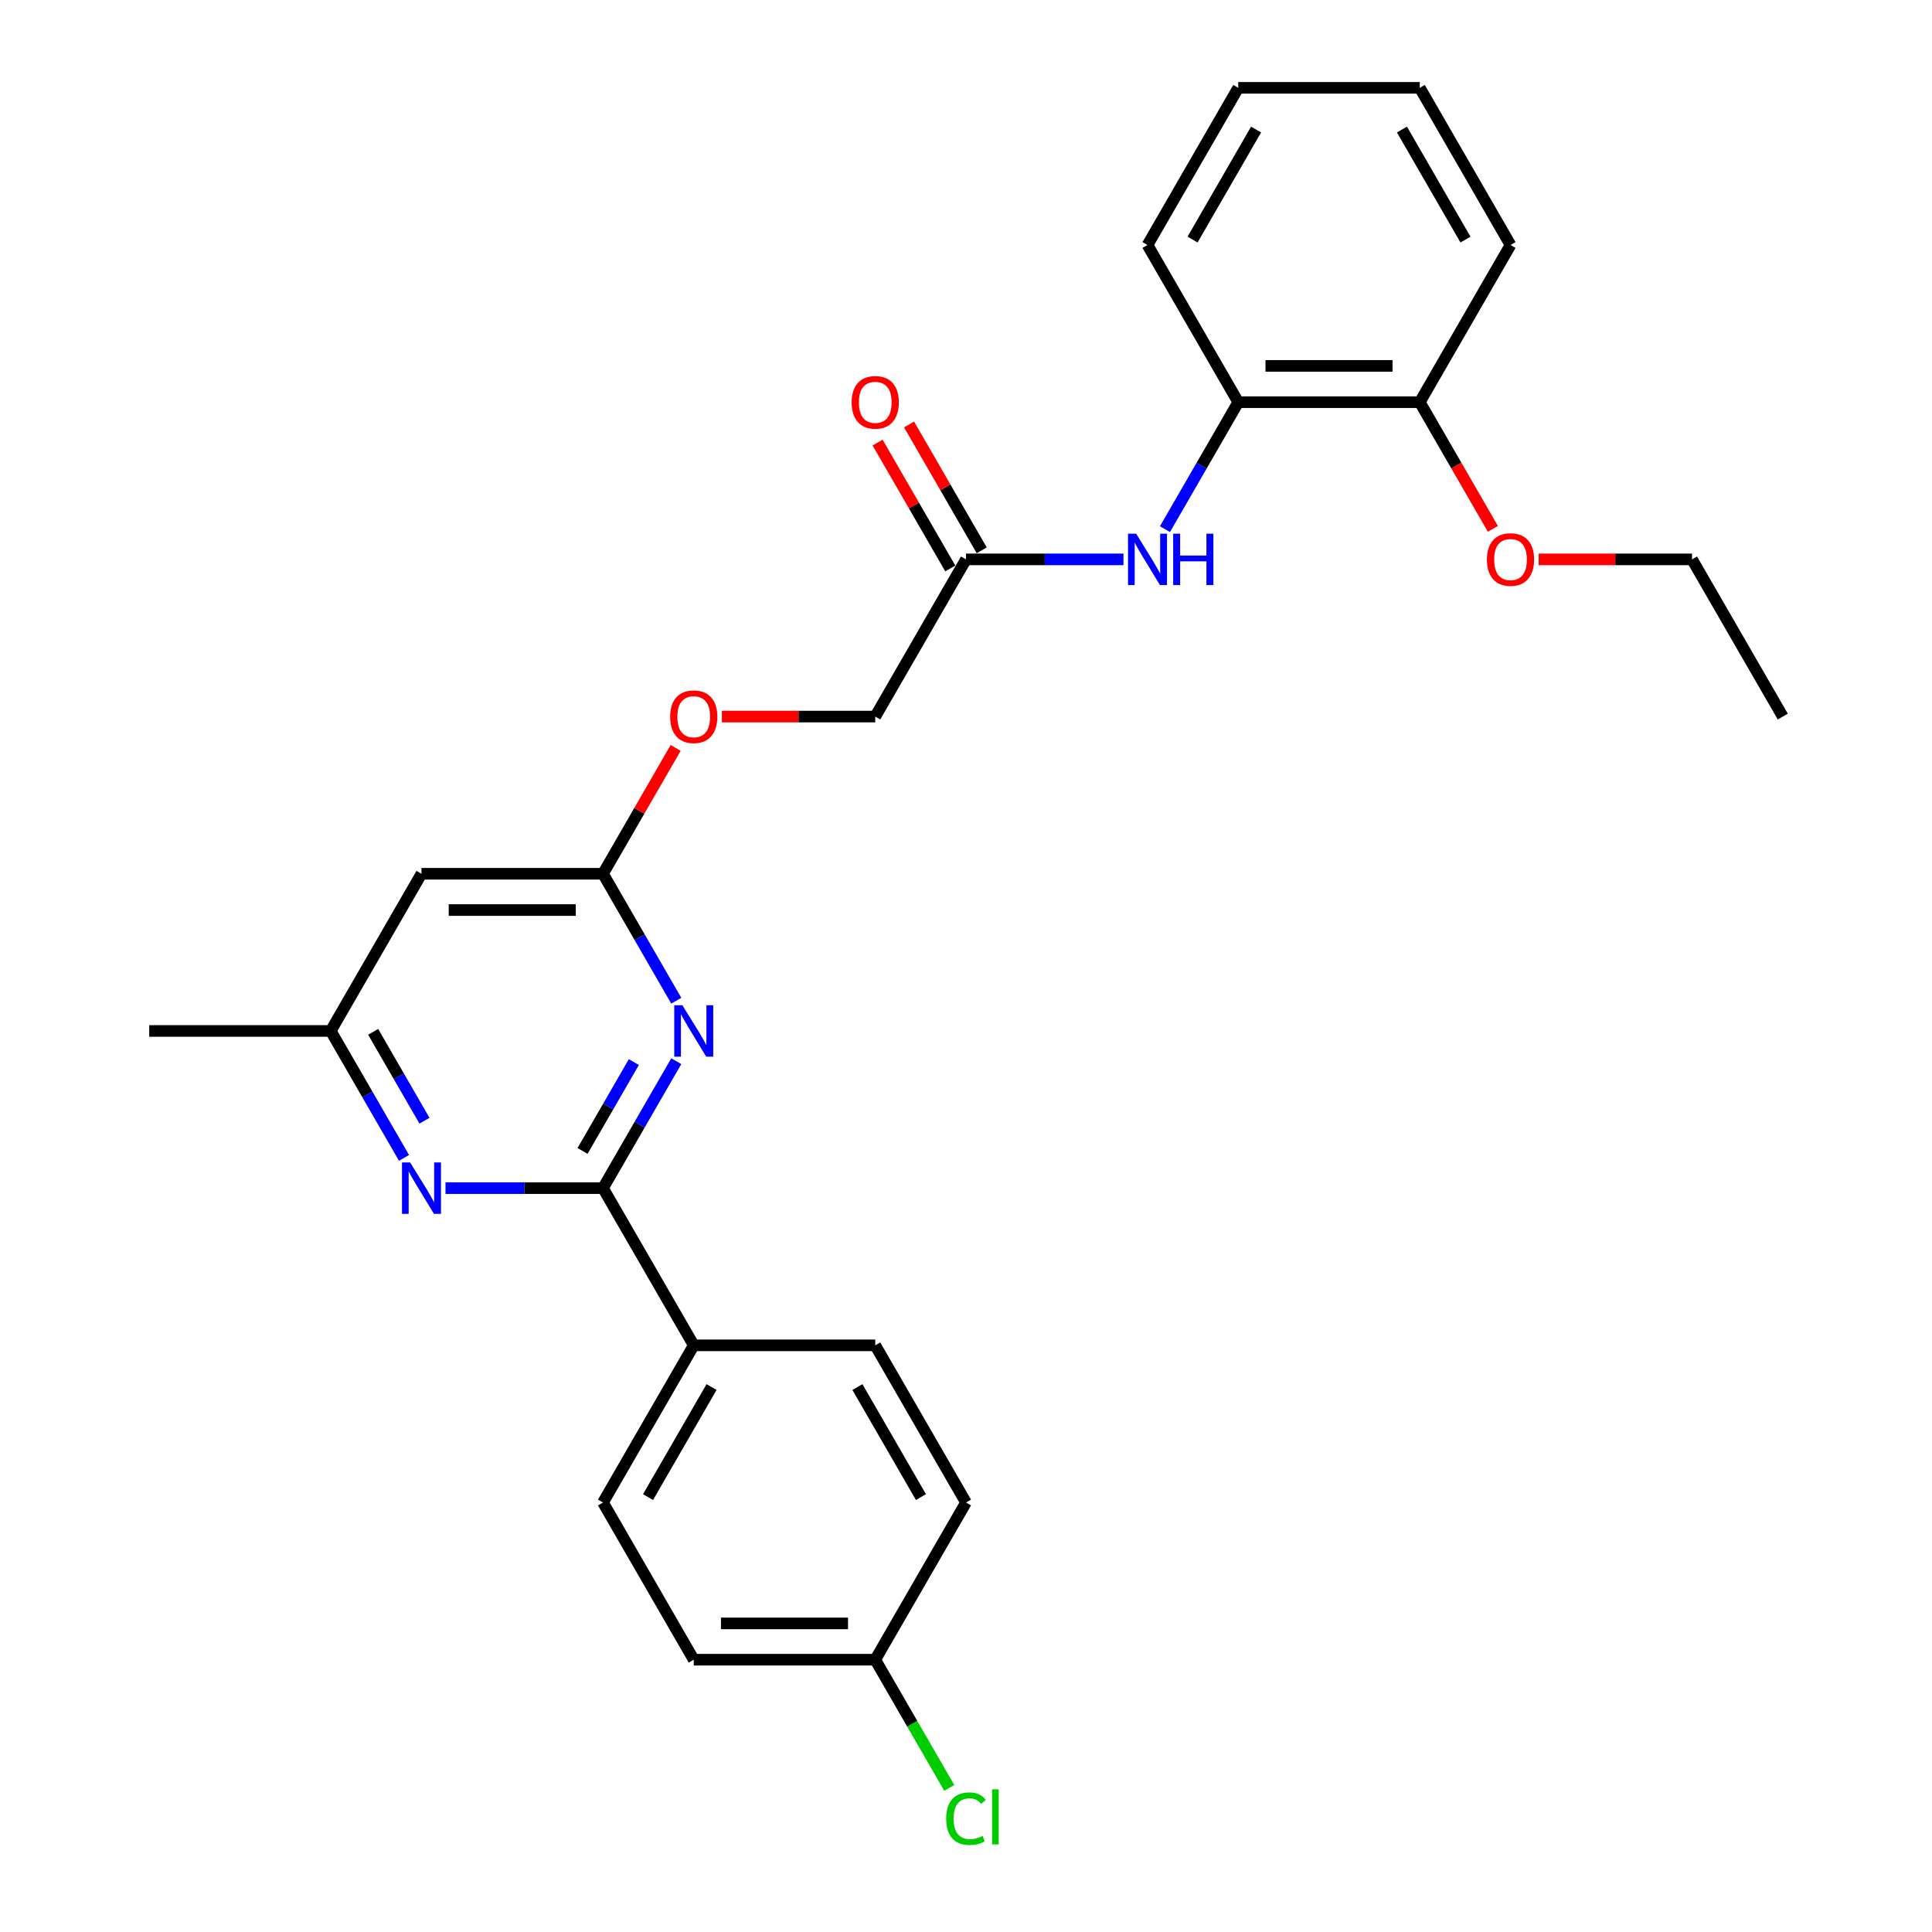 <?xml version='1.0' encoding='iso-8859-1'?>
<svg version='1.1' baseProfile='full'
              xmlns='http://www.w3.org/2000/svg'
                      xmlns:rdkit='http://www.rdkit.org/xml'
                      xmlns:xlink='http://www.w3.org/1999/xlink'
                  xml:space='preserve'
width='1000px' height='1000px' viewBox='0 0 1000 1000'>
<!-- END OF HEADER -->
<rect style='opacity:1.0;fill:#FFFFFF;stroke:none' width='1000' height='1000' x='0' y='0'> </rect>
<path class='bond-0' d='M 312.106,614.979 L 331.074,582.124' style='fill:none;fill-rule:evenodd;stroke:#000000;stroke-width:6px;stroke-linecap:butt;stroke-linejoin:miter;stroke-opacity:1' />
<path class='bond-0' d='M 331.074,582.124 L 350.043,549.27' style='fill:none;fill-rule:evenodd;stroke:#0000FF;stroke-width:6px;stroke-linecap:butt;stroke-linejoin:miter;stroke-opacity:1' />
<path class='bond-0' d='M 301.524,595.728 L 314.802,572.73' style='fill:none;fill-rule:evenodd;stroke:#000000;stroke-width:6px;stroke-linecap:butt;stroke-linejoin:miter;stroke-opacity:1' />
<path class='bond-0' d='M 314.802,572.73 L 328.08,549.732' style='fill:none;fill-rule:evenodd;stroke:#0000FF;stroke-width:6px;stroke-linecap:butt;stroke-linejoin:miter;stroke-opacity:1' />
<path class='bond-1' d='M 312.106,614.979 L 271.351,614.979' style='fill:none;fill-rule:evenodd;stroke:#000000;stroke-width:6px;stroke-linecap:butt;stroke-linejoin:miter;stroke-opacity:1' />
<path class='bond-1' d='M 271.351,614.979 L 230.597,614.979' style='fill:none;fill-rule:evenodd;stroke:#0000FF;stroke-width:6px;stroke-linecap:butt;stroke-linejoin:miter;stroke-opacity:1' />
<path class='bond-7' d='M 312.106,614.979 L 359.079,696.34' style='fill:none;fill-rule:evenodd;stroke:#000000;stroke-width:6px;stroke-linecap:butt;stroke-linejoin:miter;stroke-opacity:1' />
<path class='bond-2' d='M 350.043,517.967 L 331.074,485.112' style='fill:none;fill-rule:evenodd;stroke:#0000FF;stroke-width:6px;stroke-linecap:butt;stroke-linejoin:miter;stroke-opacity:1' />
<path class='bond-2' d='M 331.074,485.112 L 312.106,452.258' style='fill:none;fill-rule:evenodd;stroke:#000000;stroke-width:6px;stroke-linecap:butt;stroke-linejoin:miter;stroke-opacity:1' />
<path class='bond-8' d='M 209.122,599.327 L 190.153,566.473' style='fill:none;fill-rule:evenodd;stroke:#0000FF;stroke-width:6px;stroke-linecap:butt;stroke-linejoin:miter;stroke-opacity:1' />
<path class='bond-8' d='M 190.153,566.473 L 171.185,533.618' style='fill:none;fill-rule:evenodd;stroke:#000000;stroke-width:6px;stroke-linecap:butt;stroke-linejoin:miter;stroke-opacity:1' />
<path class='bond-8' d='M 219.704,580.076 L 206.426,557.078' style='fill:none;fill-rule:evenodd;stroke:#0000FF;stroke-width:6px;stroke-linecap:butt;stroke-linejoin:miter;stroke-opacity:1' />
<path class='bond-8' d='M 206.426,557.078 L 193.148,534.08' style='fill:none;fill-rule:evenodd;stroke:#000000;stroke-width:6px;stroke-linecap:butt;stroke-linejoin:miter;stroke-opacity:1' />
<path class='bond-10' d='M 312.106,452.258 L 330.912,419.685' style='fill:none;fill-rule:evenodd;stroke:#000000;stroke-width:6px;stroke-linecap:butt;stroke-linejoin:miter;stroke-opacity:1' />
<path class='bond-10' d='M 330.912,419.685 L 349.717,387.112' style='fill:none;fill-rule:evenodd;stroke:#FF0000;stroke-width:6px;stroke-linecap:butt;stroke-linejoin:miter;stroke-opacity:1' />
<path class='bond-28' d='M 312.106,452.258 L 218.158,452.258' style='fill:none;fill-rule:evenodd;stroke:#000000;stroke-width:6px;stroke-linecap:butt;stroke-linejoin:miter;stroke-opacity:1' />
<path class='bond-28' d='M 298.014,471.047 L 232.251,471.047' style='fill:none;fill-rule:evenodd;stroke:#000000;stroke-width:6px;stroke-linecap:butt;stroke-linejoin:miter;stroke-opacity:1' />
<path class='bond-3' d='M 581.509,289.536 L 540.754,289.536' style='fill:none;fill-rule:evenodd;stroke:#0000FF;stroke-width:6px;stroke-linecap:butt;stroke-linejoin:miter;stroke-opacity:1' />
<path class='bond-3' d='M 540.754,289.536 L 500,289.536' style='fill:none;fill-rule:evenodd;stroke:#000000;stroke-width:6px;stroke-linecap:butt;stroke-linejoin:miter;stroke-opacity:1' />
<path class='bond-6' d='M 602.984,273.885 L 621.952,241.03' style='fill:none;fill-rule:evenodd;stroke:#0000FF;stroke-width:6px;stroke-linecap:butt;stroke-linejoin:miter;stroke-opacity:1' />
<path class='bond-6' d='M 621.952,241.03 L 640.921,208.176' style='fill:none;fill-rule:evenodd;stroke:#000000;stroke-width:6px;stroke-linecap:butt;stroke-linejoin:miter;stroke-opacity:1' />
<path class='bond-4' d='M 218.158,452.258 L 171.185,533.618' style='fill:none;fill-rule:evenodd;stroke:#000000;stroke-width:6px;stroke-linecap:butt;stroke-linejoin:miter;stroke-opacity:1' />
<path class='bond-5' d='M 500,289.536 L 453.026,370.897' style='fill:none;fill-rule:evenodd;stroke:#000000;stroke-width:6px;stroke-linecap:butt;stroke-linejoin:miter;stroke-opacity:1' />
<path class='bond-11' d='M 508.136,284.839 L 489.33,252.266' style='fill:none;fill-rule:evenodd;stroke:#000000;stroke-width:6px;stroke-linecap:butt;stroke-linejoin:miter;stroke-opacity:1' />
<path class='bond-11' d='M 489.33,252.266 L 470.524,219.694' style='fill:none;fill-rule:evenodd;stroke:#FF0000;stroke-width:6px;stroke-linecap:butt;stroke-linejoin:miter;stroke-opacity:1' />
<path class='bond-11' d='M 491.864,294.234 L 473.058,261.661' style='fill:none;fill-rule:evenodd;stroke:#000000;stroke-width:6px;stroke-linecap:butt;stroke-linejoin:miter;stroke-opacity:1' />
<path class='bond-11' d='M 473.058,261.661 L 454.252,229.088' style='fill:none;fill-rule:evenodd;stroke:#FF0000;stroke-width:6px;stroke-linecap:butt;stroke-linejoin:miter;stroke-opacity:1' />
<path class='bond-9' d='M 640.921,208.176 L 734.868,208.176' style='fill:none;fill-rule:evenodd;stroke:#000000;stroke-width:6px;stroke-linecap:butt;stroke-linejoin:miter;stroke-opacity:1' />
<path class='bond-9' d='M 655.013,189.386 L 720.776,189.386' style='fill:none;fill-rule:evenodd;stroke:#000000;stroke-width:6px;stroke-linecap:butt;stroke-linejoin:miter;stroke-opacity:1' />
<path class='bond-20' d='M 640.921,208.176 L 593.947,126.815' style='fill:none;fill-rule:evenodd;stroke:#000000;stroke-width:6px;stroke-linecap:butt;stroke-linejoin:miter;stroke-opacity:1' />
<path class='bond-12' d='M 359.079,696.34 L 312.106,777.7' style='fill:none;fill-rule:evenodd;stroke:#000000;stroke-width:6px;stroke-linecap:butt;stroke-linejoin:miter;stroke-opacity:1' />
<path class='bond-12' d='M 368.305,717.938 L 335.424,774.891' style='fill:none;fill-rule:evenodd;stroke:#000000;stroke-width:6px;stroke-linecap:butt;stroke-linejoin:miter;stroke-opacity:1' />
<path class='bond-13' d='M 359.079,696.34 L 453.026,696.34' style='fill:none;fill-rule:evenodd;stroke:#000000;stroke-width:6px;stroke-linecap:butt;stroke-linejoin:miter;stroke-opacity:1' />
<path class='bond-21' d='M 171.185,533.618 L 77.238,533.618' style='fill:none;fill-rule:evenodd;stroke:#000000;stroke-width:6px;stroke-linecap:butt;stroke-linejoin:miter;stroke-opacity:1' />
<path class='bond-19' d='M 734.868,208.176 L 753.793,240.955' style='fill:none;fill-rule:evenodd;stroke:#000000;stroke-width:6px;stroke-linecap:butt;stroke-linejoin:miter;stroke-opacity:1' />
<path class='bond-19' d='M 753.793,240.955 L 772.718,273.735' style='fill:none;fill-rule:evenodd;stroke:#FF0000;stroke-width:6px;stroke-linecap:butt;stroke-linejoin:miter;stroke-opacity:1' />
<path class='bond-22' d='M 734.868,208.176 L 781.842,126.815' style='fill:none;fill-rule:evenodd;stroke:#000000;stroke-width:6px;stroke-linecap:butt;stroke-linejoin:miter;stroke-opacity:1' />
<path class='bond-14' d='M 373.641,370.897 L 413.334,370.897' style='fill:none;fill-rule:evenodd;stroke:#FF0000;stroke-width:6px;stroke-linecap:butt;stroke-linejoin:miter;stroke-opacity:1' />
<path class='bond-14' d='M 413.334,370.897 L 453.026,370.897' style='fill:none;fill-rule:evenodd;stroke:#000000;stroke-width:6px;stroke-linecap:butt;stroke-linejoin:miter;stroke-opacity:1' />
<path class='bond-16' d='M 312.106,777.7 L 359.079,859.061' style='fill:none;fill-rule:evenodd;stroke:#000000;stroke-width:6px;stroke-linecap:butt;stroke-linejoin:miter;stroke-opacity:1' />
<path class='bond-17' d='M 453.026,696.34 L 500,777.7' style='fill:none;fill-rule:evenodd;stroke:#000000;stroke-width:6px;stroke-linecap:butt;stroke-linejoin:miter;stroke-opacity:1' />
<path class='bond-17' d='M 443.8,717.938 L 476.682,774.891' style='fill:none;fill-rule:evenodd;stroke:#000000;stroke-width:6px;stroke-linecap:butt;stroke-linejoin:miter;stroke-opacity:1' />
<path class='bond-15' d='M 453.026,859.061 L 500,777.7' style='fill:none;fill-rule:evenodd;stroke:#000000;stroke-width:6px;stroke-linecap:butt;stroke-linejoin:miter;stroke-opacity:1' />
<path class='bond-18' d='M 453.026,859.061 L 472.185,892.244' style='fill:none;fill-rule:evenodd;stroke:#000000;stroke-width:6px;stroke-linecap:butt;stroke-linejoin:miter;stroke-opacity:1' />
<path class='bond-18' d='M 472.185,892.244 L 491.343,925.428' style='fill:none;fill-rule:evenodd;stroke:#00CC00;stroke-width:6px;stroke-linecap:butt;stroke-linejoin:miter;stroke-opacity:1' />
<path class='bond-27' d='M 453.026,859.061 L 359.079,859.061' style='fill:none;fill-rule:evenodd;stroke:#000000;stroke-width:6px;stroke-linecap:butt;stroke-linejoin:miter;stroke-opacity:1' />
<path class='bond-27' d='M 438.934,840.271 L 373.171,840.271' style='fill:none;fill-rule:evenodd;stroke:#000000;stroke-width:6px;stroke-linecap:butt;stroke-linejoin:miter;stroke-opacity:1' />
<path class='bond-23' d='M 796.403,289.536 L 836.096,289.536' style='fill:none;fill-rule:evenodd;stroke:#FF0000;stroke-width:6px;stroke-linecap:butt;stroke-linejoin:miter;stroke-opacity:1' />
<path class='bond-23' d='M 836.096,289.536 L 875.789,289.536' style='fill:none;fill-rule:evenodd;stroke:#000000;stroke-width:6px;stroke-linecap:butt;stroke-linejoin:miter;stroke-opacity:1' />
<path class='bond-25' d='M 593.947,126.815 L 640.921,45.455' style='fill:none;fill-rule:evenodd;stroke:#000000;stroke-width:6px;stroke-linecap:butt;stroke-linejoin:miter;stroke-opacity:1' />
<path class='bond-25' d='M 617.265,124.006 L 650.147,67.053' style='fill:none;fill-rule:evenodd;stroke:#000000;stroke-width:6px;stroke-linecap:butt;stroke-linejoin:miter;stroke-opacity:1' />
<path class='bond-29' d='M 781.842,126.815 L 734.868,45.455' style='fill:none;fill-rule:evenodd;stroke:#000000;stroke-width:6px;stroke-linecap:butt;stroke-linejoin:miter;stroke-opacity:1' />
<path class='bond-29' d='M 758.523,124.006 L 725.642,67.053' style='fill:none;fill-rule:evenodd;stroke:#000000;stroke-width:6px;stroke-linecap:butt;stroke-linejoin:miter;stroke-opacity:1' />
<path class='bond-24' d='M 875.789,289.536 L 922.762,370.897' style='fill:none;fill-rule:evenodd;stroke:#000000;stroke-width:6px;stroke-linecap:butt;stroke-linejoin:miter;stroke-opacity:1' />
<path class='bond-26' d='M 640.921,45.455 L 734.868,45.455' style='fill:none;fill-rule:evenodd;stroke:#000000;stroke-width:6px;stroke-linecap:butt;stroke-linejoin:miter;stroke-opacity:1' />
<path  class='atom-1' d='M 353.198 520.315
L 361.916 534.408
Q 362.781 535.798, 364.171 538.316
Q 365.562 540.834, 365.637 540.984
L 365.637 520.315
L 369.169 520.315
L 369.169 546.921
L 365.524 546.921
L 356.167 531.514
Q 355.077 529.71, 353.912 527.643
Q 352.785 525.576, 352.447 524.938
L 352.447 546.921
L 348.989 546.921
L 348.989 520.315
L 353.198 520.315
' fill='#0000FF'/>
<path  class='atom-2' d='M 212.277 601.676
L 220.996 615.768
Q 221.86 617.159, 223.25 619.676
Q 224.641 622.194, 224.716 622.344
L 224.716 601.676
L 228.248 601.676
L 228.248 628.282
L 224.603 628.282
L 215.246 612.875
Q 214.156 611.071, 212.991 609.004
Q 211.864 606.937, 211.526 606.298
L 211.526 628.282
L 208.069 628.282
L 208.069 601.676
L 212.277 601.676
' fill='#0000FF'/>
<path  class='atom-4' d='M 588.066 276.234
L 596.784 290.326
Q 597.649 291.716, 599.039 294.234
Q 600.43 296.752, 600.505 296.902
L 600.505 276.234
L 604.037 276.234
L 604.037 302.839
L 600.392 302.839
L 591.035 287.432
Q 589.945 285.628, 588.78 283.561
Q 587.653 281.495, 587.314 280.856
L 587.314 302.839
L 583.857 302.839
L 583.857 276.234
L 588.066 276.234
' fill='#0000FF'/>
<path  class='atom-4' d='M 607.231 276.234
L 610.839 276.234
L 610.839 287.545
L 624.442 287.545
L 624.442 276.234
L 628.05 276.234
L 628.05 302.839
L 624.442 302.839
L 624.442 290.551
L 610.839 290.551
L 610.839 302.839
L 607.231 302.839
L 607.231 276.234
' fill='#0000FF'/>
<path  class='atom-11' d='M 346.866 370.972
Q 346.866 364.584, 350.023 361.014
Q 353.179 357.444, 359.079 357.444
Q 364.979 357.444, 368.136 361.014
Q 371.292 364.584, 371.292 370.972
Q 371.292 377.436, 368.098 381.119
Q 364.904 384.764, 359.079 384.764
Q 353.217 384.764, 350.023 381.119
Q 346.866 377.473, 346.866 370.972
M 359.079 381.757
Q 363.138 381.757, 365.317 379.052
Q 367.534 376.308, 367.534 370.972
Q 367.534 365.749, 365.317 363.118
Q 363.138 360.45, 359.079 360.45
Q 355.021 360.45, 352.804 363.081
Q 350.624 365.711, 350.624 370.972
Q 350.624 376.346, 352.804 379.052
Q 355.021 381.757, 359.079 381.757
' fill='#FF0000'/>
<path  class='atom-12' d='M 440.813 208.251
Q 440.813 201.863, 443.97 198.293
Q 447.127 194.723, 453.026 194.723
Q 458.926 194.723, 462.083 198.293
Q 465.24 201.863, 465.24 208.251
Q 465.24 214.715, 462.045 218.397
Q 458.851 222.042, 453.026 222.042
Q 447.164 222.042, 443.97 218.397
Q 440.813 214.752, 440.813 208.251
M 453.026 219.036
Q 457.085 219.036, 459.265 216.33
Q 461.482 213.587, 461.482 208.251
Q 461.482 203.028, 459.265 200.397
Q 457.085 197.729, 453.026 197.729
Q 448.968 197.729, 446.751 200.359
Q 444.571 202.99, 444.571 208.251
Q 444.571 213.625, 446.751 216.33
Q 448.968 219.036, 453.026 219.036
' fill='#FF0000'/>
<path  class='atom-19' d='M 489.741 941.342
Q 489.741 934.728, 492.822 931.271
Q 495.941 927.776, 501.841 927.776
Q 507.328 927.776, 510.259 931.647
L 507.779 933.676
Q 505.637 930.858, 501.841 930.858
Q 497.82 930.858, 495.678 933.563
Q 493.574 936.231, 493.574 941.342
Q 493.574 946.603, 495.754 949.309
Q 497.971 952.015, 502.255 952.015
Q 505.186 952.015, 508.606 950.248
L 509.658 953.067
Q 508.267 953.969, 506.163 954.495
Q 504.059 955.021, 501.729 955.021
Q 495.941 955.021, 492.822 951.489
Q 489.741 947.956, 489.741 941.342
' fill='#00CC00'/>
<path  class='atom-19' d='M 513.491 926.16
L 516.948 926.16
L 516.948 954.683
L 513.491 954.683
L 513.491 926.16
' fill='#00CC00'/>
<path  class='atom-20' d='M 769.628 289.612
Q 769.628 283.223, 772.785 279.653
Q 775.942 276.083, 781.842 276.083
Q 787.741 276.083, 790.898 279.653
Q 794.055 283.223, 794.055 289.612
Q 794.055 296.075, 790.86 299.758
Q 787.666 303.403, 781.842 303.403
Q 775.979 303.403, 772.785 299.758
Q 769.628 296.113, 769.628 289.612
M 781.842 300.397
Q 785.9 300.397, 788.08 297.691
Q 790.297 294.948, 790.297 289.612
Q 790.297 284.388, 788.08 281.758
Q 785.9 279.09, 781.842 279.09
Q 777.783 279.09, 775.566 281.72
Q 773.386 284.351, 773.386 289.612
Q 773.386 294.985, 775.566 297.691
Q 777.783 300.397, 781.842 300.397
' fill='#FF0000'/>
</svg>
